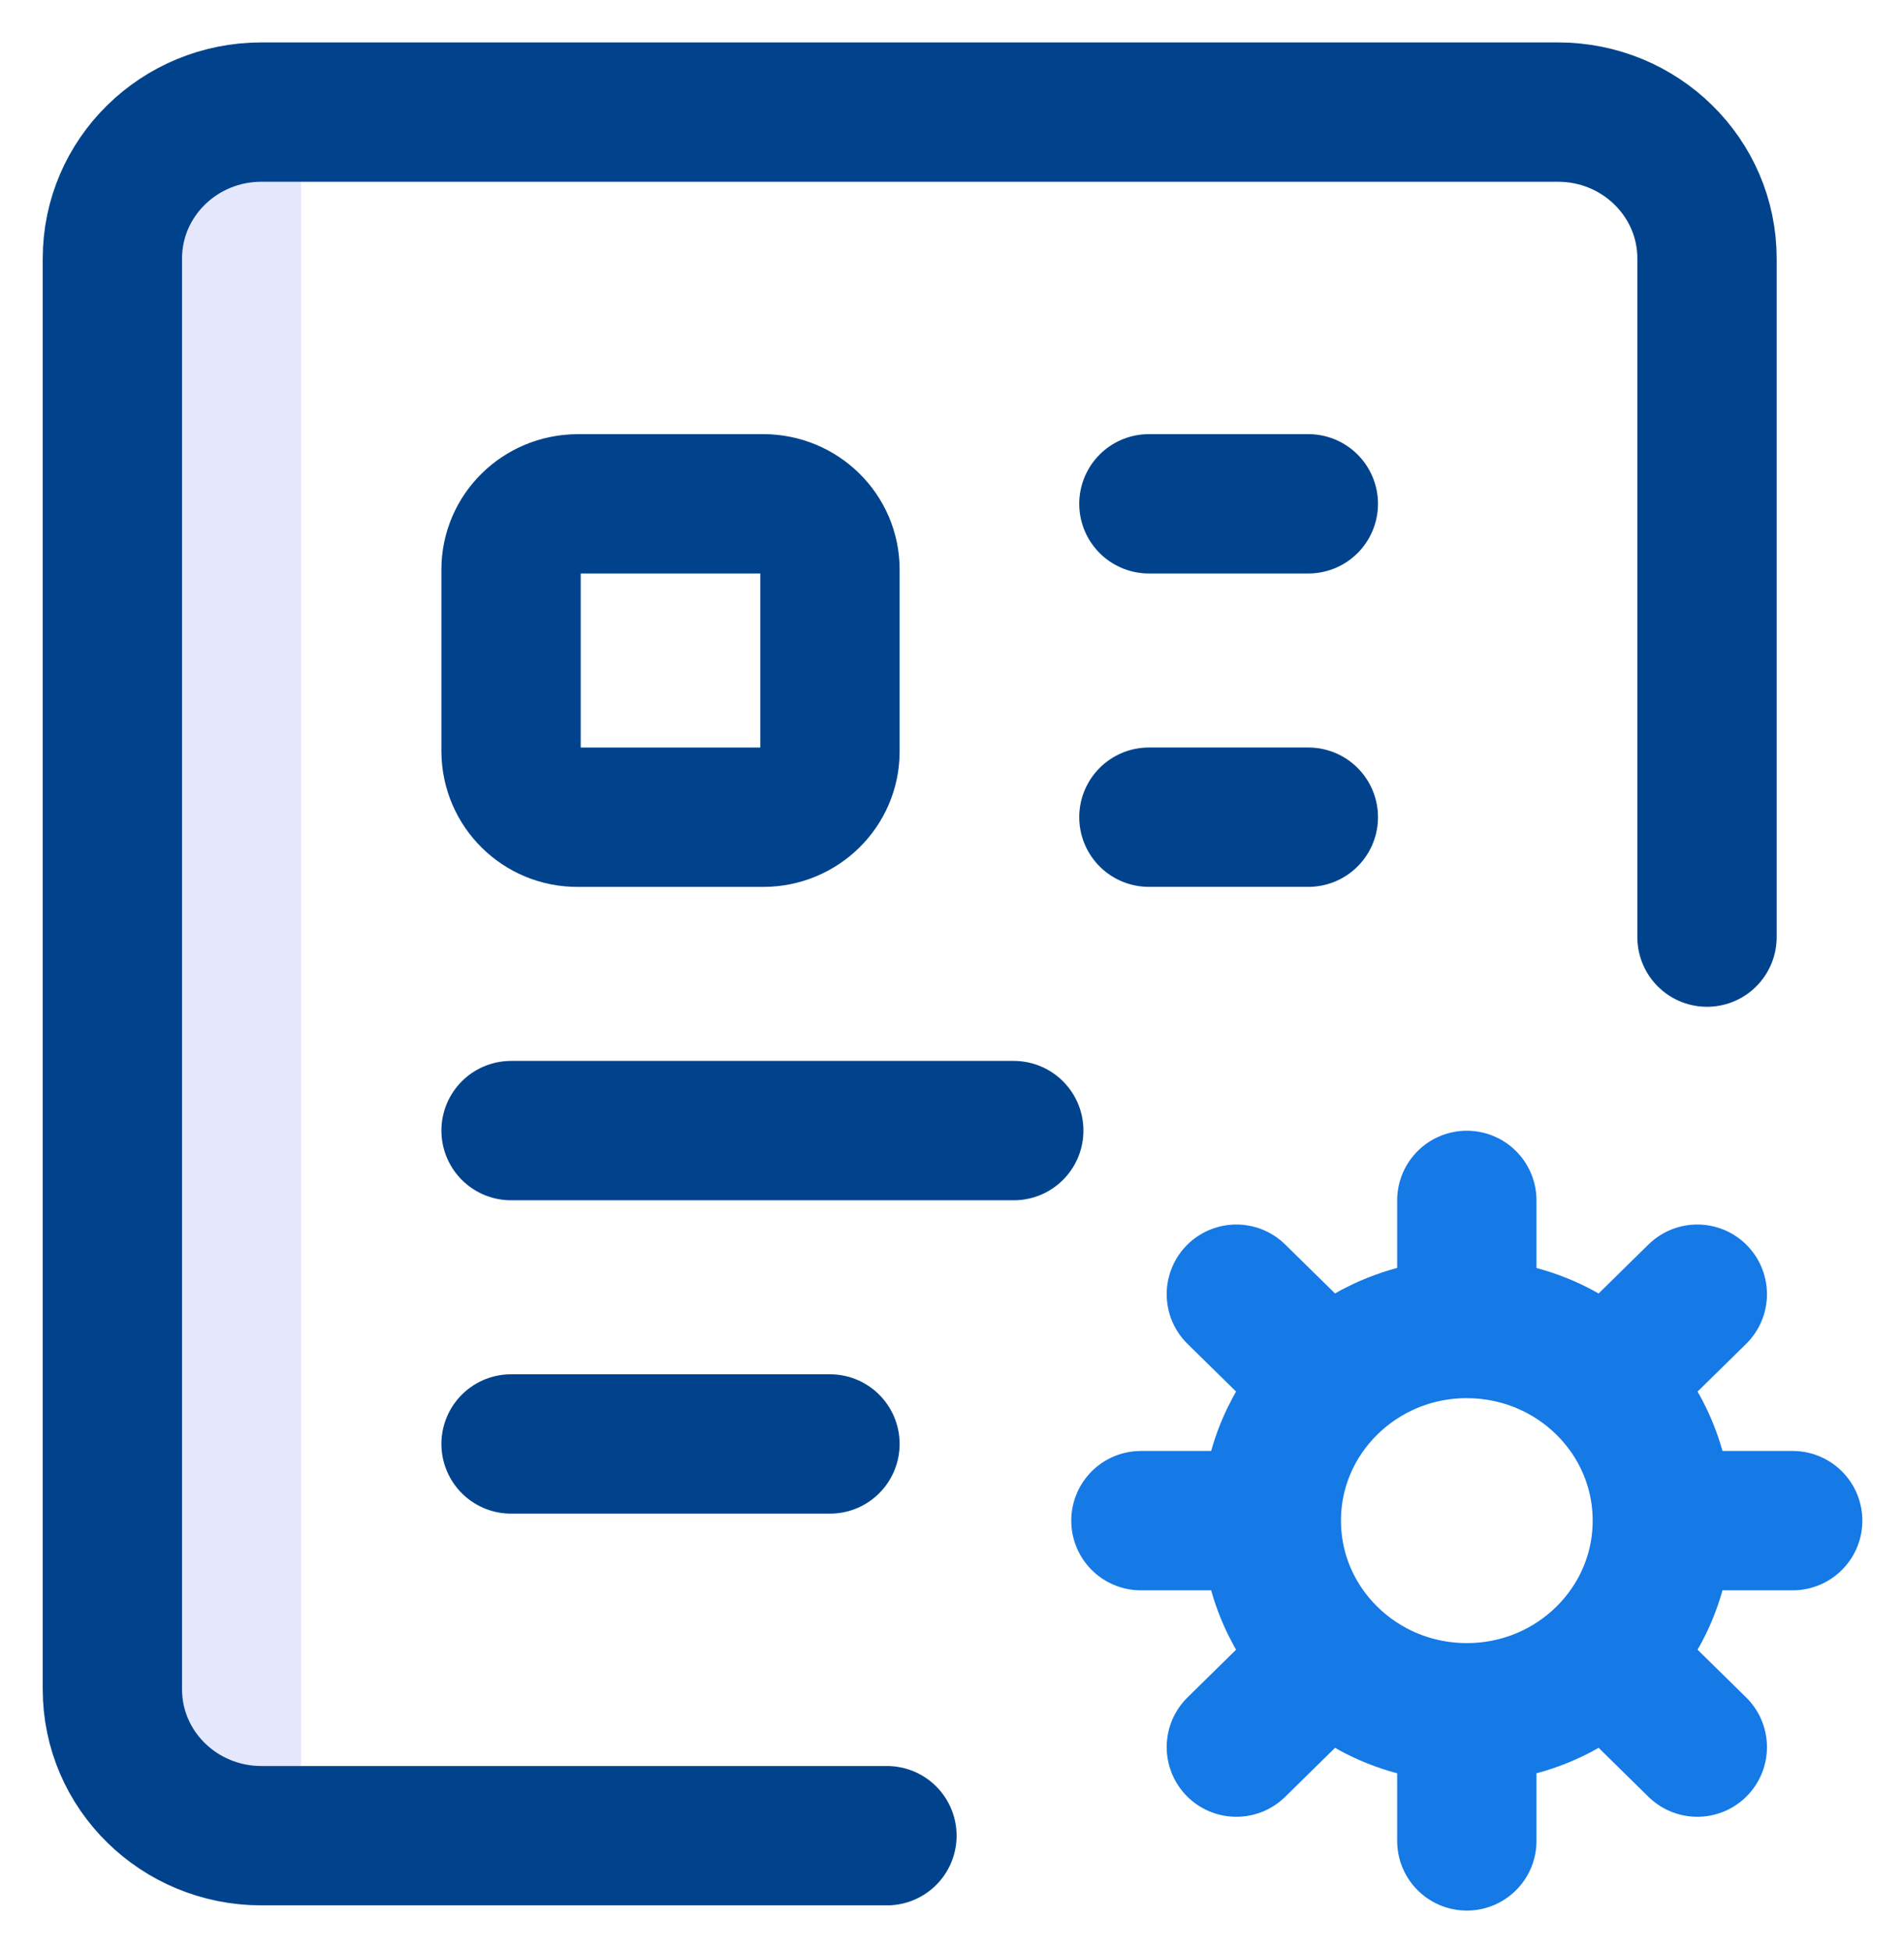 <?xml version="1.0" encoding="UTF-8"?>
<svg width="41px" height="42px" viewBox="0 0 41 42" version="1.1" xmlns="http://www.w3.org/2000/svg" xmlns:xlink="http://www.w3.org/1999/xlink">
    <!-- Generator: Sketch 51.1 (57501) - http://www.bohemiancoding.com/sketch -->
    <title>section-icon-1</title>
    <desc>Created with Sketch.</desc>
    <defs></defs>
    <g id="Page-1" stroke="none" stroke-width="1" fill="none" fill-rule="evenodd">
        <g id="section-icon-1" transform="translate(2, 2)">
            <path d="M4.485,2.065 C4.485,1.152 3.732,0.413 2.803,0.413 C1.874,0.413 1.121,1.153 1.121,2.065 L1.121,35.935 C1.121,36.848 1.874,37.587 2.803,37.587 C3.733,37.587 4.485,36.847 4.485,35.935 L4.485,2.065 Z" id="Shape" fill="#E5E7FD" fill-rule="nonzero"></path>
            <path d="M29.586,26.6 C31.911,26.6 33.796,28.451 33.796,30.736 C33.796,33.021 31.911,34.872 29.586,34.872 C27.261,34.872 25.376,33.021 25.376,30.736 C25.376,28.451 27.261,26.599 29.586,26.599 L29.586,26.6 Z M29.586,26.6 L29.586,23.842 L29.586,26.6 Z M32.563,27.811 L34.549,25.861 L32.563,27.811 Z M33.796,30.736 L36.603,30.736 L33.796,30.736 Z M32.563,33.66 L34.549,35.611 L32.563,33.66 Z M29.586,34.872 L29.586,37.63 L29.586,34.872 Z M26.61,33.66 L24.623,35.611 L26.61,33.66 Z M25.375,30.736 L22.568,30.736 L25.375,30.736 Z M26.61,27.811 L24.623,25.861 L26.61,27.811 Z" id="Shape" stroke="#1579E6" stroke-width="3" stroke-linecap="round" stroke-linejoin="round"></path>
            <path d="M17.099,37.518 L3.629,37.518 C1.857,37.518 0.42,36.108 0.42,34.367 L0.42,3.565 C0.42,1.824 1.857,0.413 3.629,0.413 L31.549,0.413 C33.322,0.413 34.758,1.824 34.758,3.565 L34.758,18.174 M22.74,8.846 L26.173,8.846 M22.74,15.592 L26.173,15.592 M9.005,22.339 L19.83,22.339 M9.005,29.085 L15.872,29.085" id="Shape" stroke="#00438C" stroke-width="3" stroke-linecap="round" stroke-linejoin="round"></path>
            <path d="M10.443,8.846 L14.435,8.846 C15.228,8.846 15.872,9.479 15.872,10.259 L15.872,14.18 C15.872,14.96 15.228,15.593 14.435,15.593 L10.443,15.593 C9.656,15.6 9.012,14.967 9.005,14.18 L9.005,10.26 C9.005,9.48 9.649,8.847 10.443,8.847 L10.443,8.846 Z" id="Shape" stroke="#00438C" stroke-width="3" stroke-linecap="round" stroke-linejoin="round"></path>
        </g>
    </g>
</svg>